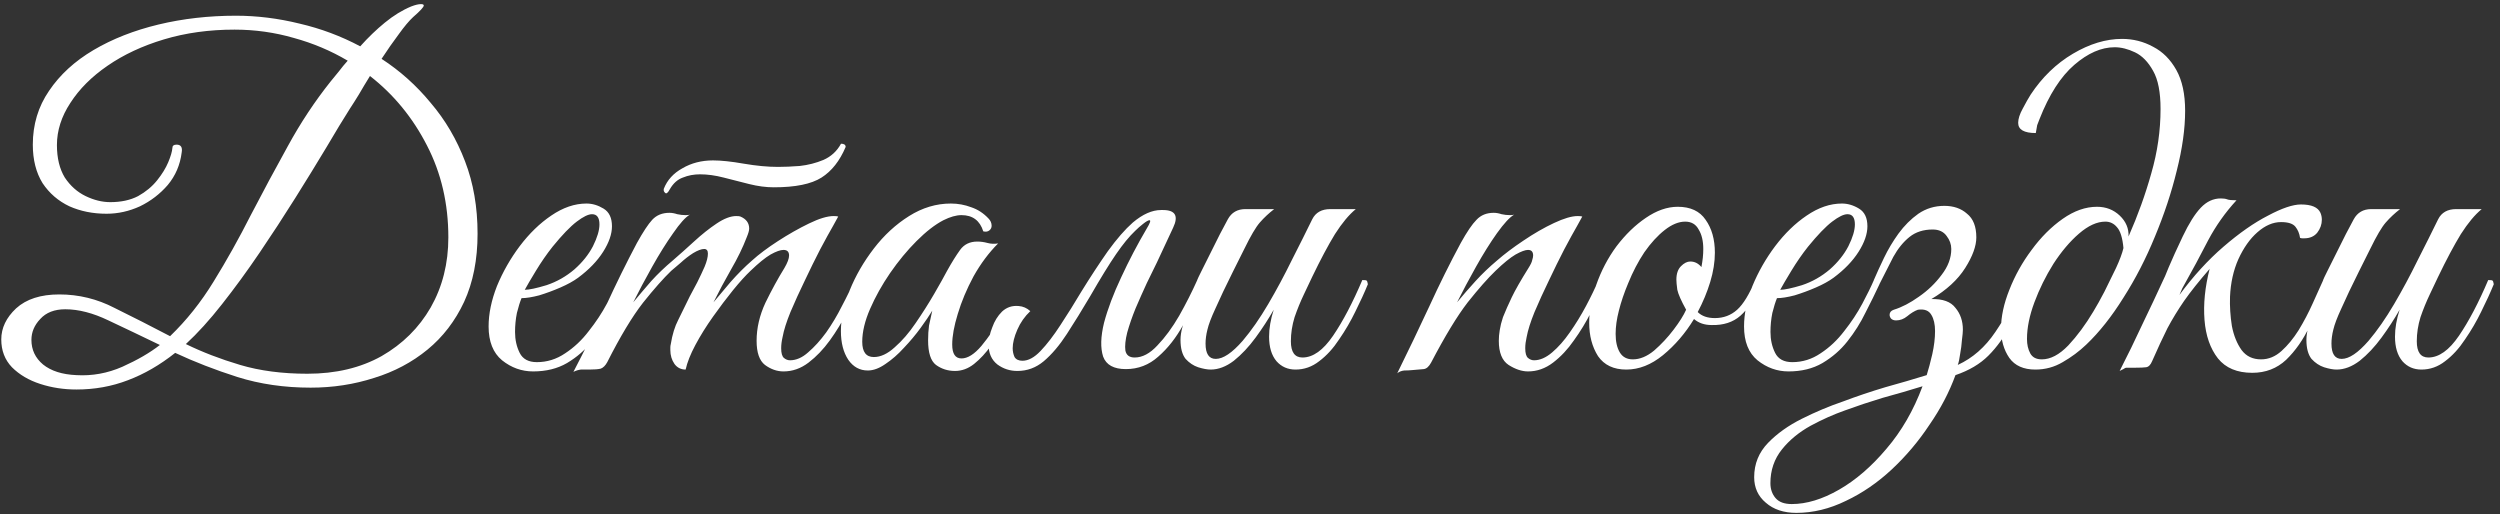 <?xml version="1.0" encoding="UTF-8"?> <svg xmlns="http://www.w3.org/2000/svg" width="345" height="71" viewBox="0 0 345 71" fill="none"><rect x="0" y="0" width="345" height="71" fill="#333333" stroke="none"/><path d="M10.544 53.752C8.795 53.752 7.131 53.496 5.552 52.984C3.973 52.472 2.672 51.704 1.648 50.68C0.667 49.656 0.176 48.376 0.176 46.84C0.176 45.261 0.859 43.832 2.224 42.552C3.632 41.272 5.616 40.632 8.176 40.632C10.864 40.632 13.403 41.251 15.792 42.488C18.224 43.683 20.784 44.984 23.472 46.392C25.733 44.216 27.739 41.699 29.488 38.84C31.28 35.939 32.987 32.888 34.608 29.688C36.272 26.488 37.979 23.309 39.728 20.152C41.477 16.952 43.44 13.987 45.616 11.256C46 10.787 46.384 10.317 46.768 9.848C47.152 9.336 47.557 8.845 47.984 8.376C45.68 7.011 43.205 5.965 40.56 5.24C37.915 4.472 35.184 4.088 32.368 4.088C28.869 4.088 25.627 4.536 22.64 5.432C19.653 6.328 17.051 7.544 14.832 9.08C12.656 10.573 10.949 12.28 9.712 14.2C8.475 16.077 7.856 18.019 7.856 20.024C7.856 21.816 8.219 23.309 8.944 24.504C9.712 25.656 10.672 26.509 11.824 27.064C12.976 27.619 14.107 27.896 15.216 27.896C16.709 27.896 17.989 27.619 19.056 27.064C20.123 26.467 20.997 25.741 21.68 24.888C22.363 24.035 22.875 23.203 23.216 22.392C23.557 21.581 23.749 20.92 23.792 20.408C23.792 20.109 23.984 19.96 24.368 19.96C24.965 19.96 25.2 20.323 25.072 21.048C24.859 22.755 24.219 24.248 23.152 25.528C22.085 26.765 20.805 27.747 19.312 28.472C17.819 29.155 16.283 29.496 14.704 29.496C12.827 29.496 11.12 29.155 9.584 28.472C8.048 27.747 6.811 26.68 5.872 25.272C4.976 23.821 4.528 22.051 4.528 19.96C4.528 17.187 5.275 14.712 6.768 12.536C8.261 10.317 10.309 8.44 12.912 6.904C15.515 5.368 18.501 4.195 21.872 3.384C25.243 2.573 28.805 2.168 32.56 2.168C35.461 2.168 38.384 2.531 41.328 3.256C44.272 3.939 47.067 4.984 49.712 6.392C50.821 5.155 51.952 4.067 53.104 3.128C54.299 2.147 55.515 1.4 56.752 0.888C57.307 0.675 57.755 0.568 58.096 0.568C58.352 0.568 58.48 0.632 58.48 0.76C58.48 0.973 57.989 1.507 57.008 2.36C56.453 2.872 55.792 3.661 55.024 4.728C54.256 5.752 53.467 6.883 52.656 8.12C55.216 9.784 57.477 11.811 59.44 14.2C61.445 16.547 63.024 19.235 64.176 22.264C65.328 25.251 65.904 28.579 65.904 32.248C65.904 35.832 65.285 38.968 64.048 41.656C62.811 44.301 61.125 46.499 58.992 48.248C56.859 49.997 54.405 51.299 51.632 52.152C48.859 53.048 45.936 53.496 42.864 53.496C39.237 53.496 35.867 53.005 32.752 52.024C29.68 51.043 26.821 49.933 24.176 48.696C22.085 50.36 19.909 51.619 17.648 52.472C15.429 53.325 13.061 53.752 10.544 53.752ZM48.304 14.968C47.408 16.376 46.32 18.168 45.04 20.344C43.76 22.477 42.331 24.803 40.752 27.32C39.173 29.837 37.531 32.355 35.824 34.872C34.117 37.389 32.389 39.757 30.64 41.976C28.933 44.152 27.269 45.987 25.648 47.48C27.909 48.589 30.405 49.549 33.136 50.36C35.867 51.171 38.96 51.576 42.416 51.576C46.341 51.576 49.755 50.765 52.656 49.144C55.557 47.48 57.819 45.24 59.44 42.424C61.061 39.565 61.872 36.344 61.872 32.76C61.872 28.109 60.891 23.885 58.928 20.088C56.965 16.248 54.341 13.048 51.056 10.488C50.501 11.384 49.989 12.237 49.52 13.048C49.051 13.816 48.645 14.456 48.304 14.968ZM10.544 51.768C12.72 51.896 14.832 51.512 16.88 50.616C18.971 49.677 20.699 48.675 22.064 47.608C19.504 46.371 17.136 45.24 14.96 44.216C12.827 43.192 10.843 42.68 9.008 42.68C7.515 42.68 6.363 43.128 5.552 44.024C4.741 44.877 4.336 45.837 4.336 46.904C4.336 48.269 4.869 49.4 5.936 50.296C7.045 51.192 8.581 51.683 10.544 51.768ZM73.572 51.256C71.993 51.256 70.564 50.744 69.284 49.72C68.046 48.696 67.427 47.139 67.427 45.048C67.427 43.299 67.811 41.443 68.579 39.48C69.39 37.517 70.436 35.683 71.716 33.976C73.038 32.227 74.489 30.819 76.067 29.752C77.689 28.643 79.31 28.088 80.931 28.088C81.742 28.088 82.531 28.323 83.299 28.792C84.067 29.261 84.451 30.072 84.451 31.224C84.451 32.291 84.046 33.464 83.236 34.744C82.425 36.024 81.273 37.219 79.779 38.328C79.139 38.797 78.329 39.245 77.347 39.672C76.366 40.099 75.385 40.461 74.403 40.76C73.422 41.016 72.612 41.144 71.972 41.144C71.758 41.656 71.545 42.339 71.332 43.192C71.161 44.045 71.076 44.92 71.076 45.816C71.076 46.883 71.289 47.843 71.716 48.696C72.142 49.549 72.931 49.976 74.084 49.976C75.492 49.976 76.793 49.571 77.987 48.76C79.225 47.949 80.313 46.925 81.251 45.688C82.233 44.451 83.065 43.192 83.748 41.912C84.43 40.632 84.963 39.544 85.347 38.648C85.859 38.648 86.115 38.84 86.115 39.224C85.561 40.419 84.921 41.72 84.195 43.128C83.513 44.536 82.681 45.859 81.7 47.096C80.761 48.291 79.609 49.293 78.243 50.104C76.921 50.872 75.364 51.256 73.572 51.256ZM72.419 39.992C73.017 39.992 74.019 39.779 75.427 39.352C76.835 38.883 78.115 38.157 79.267 37.176C80.377 36.195 81.23 35.128 81.828 33.976C82.425 32.781 82.724 31.779 82.724 30.968C82.724 30.029 82.382 29.56 81.7 29.56C81.188 29.56 80.484 29.901 79.588 30.584C78.692 31.267 77.582 32.419 76.26 34.04C75.449 35.064 74.681 36.173 73.956 37.368C73.23 38.563 72.718 39.437 72.419 39.992ZM106.779 25.848C105.712 25.848 104.581 25.699 103.387 25.4C102.235 25.101 101.061 24.803 99.867 24.504C98.715 24.205 97.626 24.056 96.603 24.056C95.749 24.056 94.96 24.205 94.234 24.504C93.509 24.76 92.912 25.293 92.442 26.104L92.251 26.424C92.123 26.595 92.016 26.68 91.93 26.68C91.845 26.68 91.76 26.616 91.674 26.488C91.589 26.36 91.568 26.211 91.611 26.04C92.08 24.845 92.933 23.907 94.171 23.224C95.408 22.499 96.816 22.136 98.394 22.136C99.504 22.136 100.912 22.285 102.619 22.584C104.368 22.883 105.947 23.032 107.355 23.032C108.251 23.032 109.253 22.989 110.363 22.904C111.515 22.776 112.603 22.499 113.627 22.072C114.693 21.603 115.504 20.856 116.059 19.832C116.485 19.832 116.699 19.981 116.699 20.28C115.888 22.2 114.779 23.608 113.371 24.504C111.963 25.4 109.765 25.848 106.779 25.848ZM81.306 51C80.837 51 80.453 51 80.154 51C79.813 51.043 79.472 51.149 79.13 51.32C80.709 48.291 82.203 45.261 83.611 42.232C85.019 39.16 86.448 36.259 87.898 33.528C88.752 31.992 89.456 30.925 90.01 30.328C90.608 29.688 91.397 29.368 92.379 29.368C92.72 29.368 93.082 29.432 93.466 29.56C93.85 29.645 94.234 29.688 94.618 29.688C94.874 29.688 95.067 29.667 95.195 29.624C94.597 29.965 93.829 30.819 92.891 32.184C91.952 33.507 90.992 35.043 90.01 36.792C89.029 38.541 88.154 40.184 87.386 41.72C88.197 40.739 89.029 39.757 89.882 38.776C90.778 37.795 91.76 36.856 92.826 35.96C93.765 35.149 94.746 34.275 95.77 33.336C96.837 32.355 97.882 31.523 98.906 30.84C99.93 30.157 100.827 29.816 101.595 29.816C101.893 29.816 102.085 29.837 102.171 29.88C102.981 30.221 103.387 30.776 103.387 31.544C103.387 31.8 103.28 32.184 103.067 32.696C102.512 34.147 101.787 35.64 100.891 37.176C100.037 38.669 99.227 40.184 98.459 41.72C99.099 40.952 99.888 40.013 100.827 38.904C101.808 37.795 102.789 36.813 103.771 35.96C104.709 35.107 105.904 34.211 107.355 33.272C108.805 32.333 110.235 31.523 111.643 30.84C113.051 30.157 114.181 29.816 115.035 29.816C115.333 29.816 115.547 29.837 115.675 29.88C115.675 29.88 115.44 30.307 114.971 31.16C114.501 31.971 113.904 33.059 113.179 34.424C112.496 35.747 111.792 37.176 111.067 38.712C110.341 40.205 109.68 41.656 109.083 43.064C108.528 44.429 108.165 45.581 107.995 46.52C107.867 47.075 107.803 47.587 107.803 48.056C107.803 48.739 107.931 49.187 108.187 49.4C108.443 49.613 108.72 49.72 109.019 49.72C109.872 49.72 110.704 49.357 111.515 48.632C112.368 47.907 113.2 46.989 114.011 45.88C114.821 44.728 115.547 43.512 116.187 42.232C116.869 40.952 117.445 39.757 117.915 38.648C118.427 38.648 118.683 38.84 118.683 39.224C118.213 40.376 117.616 41.656 116.891 43.064C116.208 44.429 115.419 45.731 114.523 46.968C113.627 48.205 112.645 49.229 111.579 50.04C110.512 50.851 109.36 51.256 108.123 51.256C107.227 51.256 106.373 50.957 105.563 50.36C104.795 49.763 104.411 48.653 104.411 47.032C104.411 45.283 104.816 43.533 105.627 41.784C106.48 40.035 107.355 38.435 108.251 36.984C108.677 36.259 108.891 35.683 108.891 35.256C108.891 34.744 108.635 34.488 108.123 34.488C107.696 34.488 107.099 34.701 106.331 35.128C105.605 35.555 104.688 36.301 103.579 37.368C102.896 38.008 102.085 38.904 101.147 40.056C100.251 41.165 99.333 42.381 98.394 43.704C97.456 45.027 96.645 46.328 95.963 47.608C95.28 48.888 94.832 50.019 94.618 51C93.978 51 93.466 50.744 93.082 50.232C92.698 49.677 92.507 49.037 92.507 48.312C92.507 48.184 92.507 48.056 92.507 47.928C92.507 47.8 92.528 47.651 92.57 47.48C92.784 46.157 93.125 45.048 93.594 44.152C94.064 43.213 94.597 42.125 95.195 40.888C95.493 40.333 95.835 39.693 96.219 38.968C96.603 38.2 96.944 37.475 97.243 36.792C97.541 36.067 97.691 35.469 97.691 35C97.691 34.573 97.52 34.36 97.178 34.36C96.794 34.36 96.282 34.552 95.642 34.936C95.045 35.32 94.469 35.768 93.915 36.28C93.36 36.749 92.933 37.112 92.635 37.368C91.568 38.392 90.266 39.864 88.731 41.784C87.237 43.704 85.594 46.435 83.802 49.976C83.546 50.445 83.248 50.744 82.906 50.872C82.565 50.957 82.032 51 81.306 51ZM131.789 51.192C130.808 51.192 129.933 50.915 129.165 50.36C128.44 49.805 128.077 48.675 128.077 46.968C128.077 46.243 128.12 45.56 128.205 44.92C128.333 44.28 128.482 43.597 128.653 42.872C128.269 43.512 127.736 44.301 127.053 45.24C126.37 46.179 125.602 47.096 124.749 47.992C123.938 48.888 123.085 49.635 122.189 50.232C121.336 50.829 120.525 51.128 119.757 51.128C118.648 51.128 117.752 50.637 117.069 49.656C116.386 48.632 116.045 47.309 116.045 45.688C116.045 43.939 116.45 42.061 117.261 40.056C118.072 38.051 119.181 36.131 120.589 34.296C121.997 32.461 123.618 30.968 125.453 29.816C127.288 28.664 129.208 28.088 131.213 28.088C132.194 28.088 133.133 28.259 134.029 28.6C134.925 28.899 135.714 29.411 136.397 30.136C136.696 30.435 136.845 30.776 136.845 31.16C136.845 31.416 136.738 31.629 136.525 31.8C136.312 31.971 136.034 32.013 135.693 31.928C135.224 30.435 134.221 29.688 132.685 29.688C131.96 29.688 131.128 29.923 130.189 30.392C129.037 30.989 127.8 31.949 126.477 33.272C125.197 34.552 123.981 36.024 122.829 37.688C121.72 39.309 120.802 40.952 120.077 42.616C119.352 44.28 118.989 45.795 118.989 47.16C118.989 48.568 119.522 49.272 120.589 49.272C121.528 49.272 122.488 48.824 123.469 47.928C124.493 47.032 125.453 45.923 126.349 44.6C127.288 43.235 128.141 41.891 128.909 40.568C129.677 39.245 130.274 38.179 130.701 37.368C131.341 36.216 131.938 35.256 132.493 34.488C133.048 33.72 133.837 33.336 134.861 33.336C135.33 33.336 135.8 33.4 136.269 33.528C136.738 33.656 137.229 33.677 137.741 33.592C136.461 34.872 135.33 36.387 134.349 38.136C133.41 39.885 132.685 41.613 132.173 43.32C131.661 44.984 131.405 46.392 131.405 47.544C131.405 48.824 131.832 49.464 132.685 49.464C133.538 49.464 134.456 48.888 135.437 47.736C136.418 46.541 137.336 45.219 138.189 43.768C138.402 43.768 138.552 43.853 138.637 44.024C138.765 44.195 138.829 44.365 138.829 44.536C138.232 45.603 137.549 46.648 136.781 47.672C136.056 48.696 135.266 49.549 134.413 50.232C133.602 50.872 132.728 51.192 131.789 51.192ZM150.439 40.888C149.329 42.765 148.263 44.493 147.239 46.072C146.215 47.651 145.148 48.909 144.039 49.848C142.972 50.744 141.756 51.192 140.391 51.192C139.367 51.192 138.449 50.893 137.639 50.296C136.828 49.656 136.422 48.739 136.422 47.544C136.422 46.819 136.593 46.029 136.934 45.176C137.233 44.323 137.681 43.597 138.279 43C138.919 42.403 139.687 42.147 140.583 42.232C141.18 42.275 141.713 42.509 142.183 42.936C141.415 43.661 140.817 44.515 140.391 45.496C139.964 46.477 139.751 47.331 139.751 48.056C139.751 48.483 139.836 48.888 140.007 49.272C140.22 49.613 140.583 49.784 141.095 49.784C141.905 49.784 142.737 49.336 143.591 48.44C144.487 47.501 145.404 46.307 146.343 44.856C147.324 43.363 148.284 41.827 149.223 40.248C150.46 38.243 151.676 36.387 152.871 34.68C154.108 32.973 155.26 31.651 156.327 30.712C157.692 29.56 158.993 28.984 160.231 28.984H160.487C162.193 28.984 162.663 29.795 161.895 31.416L159.655 36.216C159.271 36.984 158.801 37.944 158.247 39.096C157.735 40.205 157.223 41.357 156.711 42.552C156.241 43.704 155.857 44.813 155.559 45.88C155.303 46.904 155.217 47.736 155.303 48.376C155.431 49.016 155.857 49.336 156.583 49.336C157.649 49.336 158.695 48.781 159.719 47.672C160.785 46.563 161.788 45.197 162.727 43.576C163.665 41.912 164.497 40.269 165.223 38.648C165.393 38.648 165.564 38.712 165.735 38.84C165.905 38.925 165.991 39.053 165.991 39.224C165.223 41.144 164.327 43 163.303 44.792C162.321 46.584 161.169 48.056 159.847 49.208C158.567 50.36 157.073 50.936 155.367 50.936C153.703 50.936 152.657 50.36 152.231 49.208C151.847 48.013 151.889 46.456 152.359 44.536C152.871 42.616 153.66 40.525 154.727 38.264C155.793 35.96 156.967 33.72 158.247 31.544C158.716 30.776 158.844 30.392 158.631 30.392C158.46 30.392 158.161 30.563 157.735 30.904C157.351 31.203 156.988 31.523 156.647 31.864C155.836 32.632 154.961 33.699 154.023 35.064C153.084 36.429 151.889 38.371 150.439 40.888ZM167.07 51C166.6 51 166.024 50.893 165.342 50.68C164.702 50.467 164.126 50.083 163.614 49.528C163.144 48.931 162.91 48.056 162.91 46.904C162.91 45.795 163.272 44.515 163.998 43.064C164.723 41.613 165.363 40.333 165.918 39.224C165.448 39.224 165.214 39.032 165.214 38.648C165.256 38.52 165.448 38.115 165.79 37.432C166.131 36.749 166.536 35.939 167.006 35C167.475 34.061 167.923 33.165 168.35 32.312C168.819 31.416 169.182 30.733 169.438 30.264C169.95 29.325 170.76 28.856 171.87 28.856H175.838C175.112 29.411 174.451 30.029 173.854 30.712C173.299 31.352 172.595 32.547 171.742 34.296C171.742 34.296 171.592 34.595 171.294 35.192C170.995 35.789 170.611 36.557 170.142 37.496C169.715 38.392 169.267 39.309 168.798 40.248C168.371 41.187 168.008 41.976 167.71 42.616C167.155 43.811 166.792 44.771 166.622 45.496C166.451 46.179 166.366 46.819 166.366 47.416C166.366 48.824 166.835 49.528 167.774 49.528C168.798 49.528 170.035 48.696 171.486 47.032C172.68 45.624 173.854 43.939 175.006 41.976C176.158 40.013 177.246 37.987 178.27 35.896C179.336 33.805 180.275 31.928 181.086 30.264C181.555 29.325 182.387 28.856 183.582 28.856H187.102C186.163 29.624 185.203 30.776 184.222 32.312C183.283 33.848 182.238 35.811 181.086 38.2C180.787 38.84 180.403 39.651 179.934 40.632C179.464 41.613 179.038 42.659 178.654 43.768C178.312 44.877 178.142 45.987 178.142 47.096C178.142 48.589 178.675 49.336 179.742 49.336C181.192 49.336 182.6 48.333 183.966 46.328C185.331 44.323 186.675 41.763 187.998 38.648C188.339 38.648 188.531 38.669 188.574 38.712C188.659 38.755 188.723 38.925 188.766 39.224C188.296 40.376 187.72 41.635 187.038 43C186.398 44.323 185.651 45.603 184.798 46.84C183.987 48.077 183.07 49.08 182.046 49.848C181.064 50.616 179.976 51 178.782 51C177.715 51 176.84 50.616 176.158 49.848C175.475 49.037 175.134 47.907 175.134 46.456C175.134 45.304 175.347 44.067 175.774 42.744C175.048 44.024 174.216 45.304 173.278 46.584C172.339 47.864 171.336 48.931 170.27 49.784C169.203 50.595 168.136 51 167.07 51ZM192.819 51.512C194.355 48.397 195.828 45.325 197.236 42.296C198.644 39.224 200.094 36.301 201.588 33.528C202.441 31.992 203.166 30.925 203.764 30.328C204.361 29.688 205.15 29.368 206.132 29.368C206.473 29.368 206.836 29.432 207.22 29.56C207.604 29.645 207.988 29.688 208.372 29.688C208.628 29.688 208.82 29.667 208.948 29.624C208.35 29.965 207.561 30.819 206.58 32.184C205.641 33.507 204.681 35.043 203.7 36.792C202.718 38.541 201.844 40.184 201.076 41.72C201.886 40.739 202.74 39.757 203.635 38.776C204.532 37.795 205.513 36.856 206.58 35.96C207.604 35.064 208.82 34.147 210.228 33.208C211.678 32.227 213.086 31.416 214.452 30.776C215.817 30.136 216.905 29.816 217.716 29.816C218.014 29.816 218.228 29.837 218.356 29.88C218.356 29.88 218.121 30.307 217.652 31.16C217.182 31.971 216.585 33.059 215.86 34.424C215.177 35.747 214.473 37.176 213.748 38.712C213.022 40.205 212.361 41.656 211.764 43.064C211.209 44.429 210.846 45.581 210.676 46.52C210.548 47.075 210.484 47.587 210.484 48.056C210.484 48.739 210.612 49.187 210.868 49.4C211.124 49.613 211.401 49.72 211.7 49.72C212.51 49.72 213.342 49.357 214.196 48.632C215.049 47.907 215.86 46.989 216.628 45.88C217.438 44.728 218.185 43.512 218.868 42.232C219.55 40.952 220.126 39.757 220.596 38.648C221.108 38.648 221.364 38.84 221.364 39.224C220.894 40.376 220.297 41.656 219.572 43.064C218.889 44.429 218.1 45.731 217.204 46.968C216.35 48.205 215.39 49.229 214.324 50.04C213.257 50.851 212.105 51.256 210.868 51.256C210.014 51.256 209.118 50.957 208.18 50.36C207.284 49.763 206.836 48.653 206.836 47.032C206.836 46.563 206.878 46.072 206.964 45.56C207.049 45.005 207.198 44.408 207.412 43.768C207.753 42.915 208.158 41.997 208.628 41.016C209.097 40.035 209.865 38.691 210.932 36.984C211.23 36.515 211.401 36.152 211.444 35.896C211.529 35.64 211.572 35.427 211.572 35.256C211.572 34.744 211.337 34.488 210.868 34.488C210.484 34.488 209.908 34.701 209.14 35.128C208.414 35.555 207.497 36.301 206.388 37.368C205.321 38.392 204.041 39.843 202.548 41.72C201.097 43.597 199.412 46.371 197.492 50.04C197.193 50.595 196.852 50.893 196.468 50.936C196.126 50.979 195.636 51.021 194.995 51.064C194.569 51.107 194.163 51.128 193.779 51.128C193.395 51.171 193.075 51.299 192.819 51.512ZM224.429 51C222.679 51 221.378 50.381 220.525 49.144C219.714 47.864 219.309 46.328 219.309 44.536C219.309 42.872 219.629 41.144 220.269 39.352C220.951 37.389 221.89 35.597 223.085 33.976C224.322 32.355 225.666 31.053 227.117 30.072C228.61 29.048 230.082 28.536 231.533 28.536C233.282 28.536 234.562 29.133 235.373 30.328C236.226 31.523 236.653 33.037 236.653 34.872C236.653 36.152 236.439 37.496 236.013 38.904C235.586 40.312 235.01 41.699 234.285 43.064C234.839 43.619 235.629 43.896 236.653 43.896C237.847 43.896 238.871 43.512 239.725 42.744C240.578 41.976 241.41 40.611 242.221 38.648C242.733 38.648 242.989 38.84 242.989 39.224C242.178 41.187 241.239 42.637 240.173 43.576C239.149 44.472 237.826 44.899 236.205 44.856C235.223 44.856 234.413 44.579 233.773 44.024C232.578 45.987 231.149 47.651 229.485 49.016C227.863 50.339 226.178 51 224.429 51ZM225.325 49.592C226.306 49.592 227.287 49.187 228.269 48.376C229.25 47.523 230.146 46.563 230.957 45.496C231.767 44.429 232.343 43.512 232.685 42.744C232.002 41.507 231.597 40.589 231.469 39.992C231.383 39.352 231.341 38.883 231.341 38.584C231.341 37.773 231.554 37.155 231.981 36.728C232.407 36.301 232.834 36.088 233.26 36.088C233.858 36.088 234.37 36.344 234.797 36.856C234.882 36.387 234.946 35.96 234.989 35.576C235.031 35.149 235.053 34.744 235.053 34.36C235.053 33.251 234.839 32.355 234.413 31.672C234.029 30.947 233.41 30.584 232.557 30.584C231.661 30.584 230.722 30.968 229.741 31.736C228.759 32.504 227.821 33.528 226.925 34.808C226.071 36.088 225.325 37.517 224.685 39.096C224.13 40.419 223.703 41.677 223.405 42.872C223.106 44.024 222.957 45.091 222.957 46.072C222.957 47.139 223.149 47.992 223.533 48.632C223.917 49.272 224.514 49.592 225.325 49.592ZM246.822 51.256C245.243 51.256 243.814 50.744 242.534 49.72C241.296 48.696 240.678 47.139 240.678 45.048C240.678 43.299 241.062 41.443 241.83 39.48C242.64 37.517 243.686 35.683 244.966 33.976C246.288 32.227 247.739 30.819 249.318 29.752C250.939 28.643 252.56 28.088 254.182 28.088C254.992 28.088 255.782 28.323 256.55 28.792C257.318 29.261 257.702 30.072 257.702 31.224C257.702 32.291 257.296 33.464 256.486 34.744C255.675 36.024 254.523 37.219 253.03 38.328C252.39 38.797 251.579 39.245 250.598 39.672C249.616 40.099 248.635 40.461 247.654 40.76C246.672 41.016 245.862 41.144 245.222 41.144C245.008 41.656 244.795 42.339 244.582 43.192C244.411 44.045 244.326 44.92 244.326 45.816C244.326 46.883 244.539 47.843 244.966 48.696C245.392 49.549 246.182 49.976 247.334 49.976C248.742 49.976 250.043 49.571 251.238 48.76C252.475 47.949 253.563 46.925 254.502 45.688C255.483 44.451 256.315 43.192 256.998 41.912C257.68 40.632 258.214 39.544 258.598 38.648C259.11 38.648 259.366 38.84 259.366 39.224C258.811 40.419 258.171 41.72 257.446 43.128C256.763 44.536 255.931 45.859 254.95 47.096C254.011 48.291 252.859 49.293 251.494 50.104C250.171 50.872 248.614 51.256 246.822 51.256ZM245.67 39.992C246.267 39.992 247.27 39.779 248.678 39.352C250.086 38.883 251.366 38.157 252.518 37.176C253.627 36.195 254.48 35.128 255.078 33.976C255.675 32.781 255.974 31.779 255.974 30.968C255.974 30.029 255.632 29.56 254.95 29.56C254.438 29.56 253.734 29.901 252.838 30.584C251.942 31.267 250.832 32.419 249.51 34.04C248.699 35.064 247.931 36.173 247.206 37.368C246.48 38.563 245.968 39.437 245.67 39.992ZM258.589 38.648C258.973 37.752 259.442 36.728 259.997 35.576C260.551 34.424 261.213 33.315 261.981 32.248C262.791 31.139 263.709 30.221 264.733 29.496C265.799 28.771 266.994 28.408 268.317 28.408C269.597 28.408 270.642 28.771 271.453 29.496C272.306 30.179 272.733 31.267 272.733 32.76C272.733 33.955 272.221 35.363 271.197 36.984C270.173 38.605 268.615 40.035 266.525 41.272C268.103 41.229 269.213 41.635 269.853 42.488C270.535 43.299 270.877 44.301 270.877 45.496C270.877 45.795 270.834 46.264 270.749 46.904C270.706 47.544 270.621 48.205 270.493 48.888C270.407 49.528 270.301 50.019 270.173 50.36C272.221 49.421 273.949 47.907 275.357 45.816C276.807 43.683 278.109 41.293 279.261 38.648C279.773 38.648 280.029 38.84 280.029 39.224C279.175 41.272 278.322 43.128 277.469 44.792C276.615 46.456 275.591 47.885 274.397 49.08C273.245 50.232 271.73 51.128 269.853 51.768C268.999 54.115 267.805 56.397 266.269 58.616C264.775 60.877 263.047 62.925 261.085 64.76C259.122 66.595 257.01 68.045 254.748 69.112C252.487 70.221 250.204 70.776 247.9 70.776C246.151 70.776 244.743 70.307 243.676 69.368C242.61 68.472 242.076 67.299 242.076 65.848C242.076 64.013 242.716 62.435 243.996 61.112C245.234 59.832 246.791 58.723 248.668 57.784C250.546 56.845 252.423 56.056 254.3 55.416C256.221 54.691 258.183 54.029 260.189 53.432C262.194 52.877 264.093 52.323 265.885 51.768C266.141 50.957 266.397 49.997 266.653 48.888C266.909 47.736 267.037 46.669 267.037 45.688C267.037 44.749 266.866 44.003 266.525 43.448C266.183 42.851 265.565 42.616 264.669 42.744C264.199 42.915 263.709 43.213 263.197 43.64C262.727 44.024 262.215 44.216 261.661 44.216C261.362 44.216 261.127 44.131 260.957 43.96C260.829 43.789 260.765 43.619 260.765 43.448C260.765 43.107 260.957 42.872 261.341 42.744C262.45 42.403 263.602 41.805 264.797 40.952C266.034 40.099 267.079 39.096 267.933 37.944C268.829 36.792 269.277 35.597 269.277 34.36C269.277 33.72 269.063 33.123 268.637 32.568C268.21 31.971 267.57 31.672 266.717 31.672C265.437 31.672 264.37 32.013 263.517 32.696C262.663 33.379 261.917 34.296 261.277 35.448C260.679 36.6 260.039 37.859 259.357 39.224C258.845 39.224 258.589 39.032 258.589 38.648ZM247.26 69.56C249.308 69.56 251.484 68.899 253.788 67.576C256.093 66.253 258.269 64.376 260.317 61.944C262.407 59.512 264.071 56.632 265.309 53.304C263.517 53.859 261.682 54.392 259.805 54.904C257.97 55.459 256.242 56.035 254.62 56.632C253.042 57.187 251.463 57.891 249.884 58.744C248.263 59.64 246.94 60.728 245.916 62.008C244.85 63.331 244.316 64.888 244.316 66.68C244.316 67.491 244.551 68.173 245.02 68.728C245.49 69.283 246.236 69.56 247.26 69.56ZM280.876 51C279.255 51 278.06 50.467 277.292 49.4C276.524 48.291 276.14 46.947 276.14 45.368C276.14 43.704 276.524 41.912 277.292 39.992C278.06 38.029 279.084 36.195 280.364 34.488C281.644 32.739 283.073 31.309 284.652 30.2C286.231 29.091 287.809 28.536 289.388 28.536C290.625 28.536 291.671 28.941 292.524 29.752C293.377 30.563 293.783 31.523 293.74 32.632C295.02 29.731 296.065 26.829 296.876 23.928C297.729 20.984 298.156 18.019 298.156 15.032C298.156 12.728 297.815 10.979 297.132 9.784C296.449 8.547 295.617 7.693 294.636 7.224C293.655 6.755 292.716 6.52 291.82 6.52C289.985 6.52 288.129 7.331 286.252 8.952C284.375 10.573 282.775 13.069 281.452 16.44C281.324 16.739 281.217 17.016 281.132 17.272C281.089 17.485 281.025 17.848 280.94 18.36C279.319 18.36 278.508 17.891 278.508 16.952C278.508 16.397 278.721 15.736 279.148 14.968C279.575 14.157 279.937 13.517 280.236 13.048C281.815 10.659 283.756 8.781 286.06 7.416C288.364 6.051 290.625 5.368 292.844 5.368C294.38 5.368 295.809 5.731 297.132 6.456C298.455 7.139 299.521 8.205 300.332 9.656C301.143 11.107 301.548 12.984 301.548 15.288C301.548 17.763 301.164 20.515 300.396 23.544C299.671 26.531 298.668 29.56 297.388 32.632C296.151 35.661 294.7 38.477 293.036 41.08C291.415 43.683 289.708 45.837 287.916 47.544C286.935 48.483 285.847 49.293 284.652 49.976C283.5 50.659 282.241 51 280.876 51ZM281.772 49.592C282.967 49.592 284.183 48.952 285.42 47.672C286.657 46.349 287.809 44.792 288.876 43C289.345 42.232 289.857 41.315 290.412 40.248C290.967 39.139 291.5 38.051 292.012 36.984C292.524 35.875 292.865 34.957 293.036 34.232C292.908 32.824 292.609 31.864 292.14 31.352C291.713 30.84 291.18 30.584 290.54 30.584C289.388 30.584 288.172 31.139 286.892 32.248C285.655 33.315 284.481 34.701 283.372 36.408C282.305 38.115 281.431 39.885 280.748 41.72C280.065 43.555 279.724 45.24 279.724 46.776C279.724 47.544 279.873 48.205 280.172 48.76C280.471 49.315 281.004 49.592 281.772 49.592ZM301.15 39.8L300.766 40.696C302.686 38.093 304.713 35.875 306.846 34.04C309.022 32.163 311.07 30.733 312.99 29.752C314.91 28.728 316.425 28.216 317.534 28.216C318.985 28.216 319.881 28.6 320.222 29.368C320.35 29.667 320.414 29.987 320.414 30.328C320.414 30.968 320.201 31.565 319.774 32.12C319.347 32.632 318.75 32.888 317.982 32.888C317.939 32.888 317.854 32.888 317.726 32.888C317.598 32.888 317.491 32.867 317.406 32.824C317.321 32.227 317.107 31.715 316.766 31.288C316.425 30.861 315.763 30.648 314.782 30.648C313.673 30.648 312.585 31.117 311.518 32.056C310.494 32.952 309.619 34.189 308.894 35.768C308.211 37.304 307.827 39.032 307.742 40.952C307.699 42.275 307.785 43.619 307.998 44.984C308.254 46.307 308.702 47.416 309.342 48.312C309.982 49.165 310.878 49.592 312.03 49.592C313.054 49.592 313.993 49.208 314.846 48.44C315.699 47.672 316.489 46.712 317.214 45.56C317.939 44.365 318.579 43.149 319.134 41.912C319.689 40.675 320.179 39.587 320.606 38.648C321.118 38.648 321.374 38.84 321.374 39.224C320.563 41.187 319.689 43.107 318.75 44.984C317.854 46.861 316.766 48.419 315.486 49.656C314.206 50.851 312.649 51.448 310.814 51.448C308.723 51.448 307.145 50.787 306.078 49.464C305.011 48.099 304.393 46.328 304.222 44.152C304.051 41.976 304.286 39.629 304.926 37.112C303.475 38.776 302.302 40.248 301.406 41.528C300.553 42.765 299.785 44.024 299.102 45.304C298.462 46.584 297.758 48.099 296.99 49.848C296.777 50.36 296.499 50.637 296.158 50.68C295.859 50.723 295.369 50.744 294.686 50.744H293.47C293.342 50.744 293.193 50.808 293.022 50.936C292.851 51.021 292.681 51.107 292.51 51.192C293.022 50.168 293.555 49.101 294.11 47.992C294.622 46.883 295.241 45.581 295.966 44.088C296.691 42.595 297.545 40.781 298.526 38.648C298.611 38.52 298.867 37.923 299.294 36.856C299.763 35.747 300.403 34.339 301.214 32.632C302.067 30.84 302.899 29.517 303.71 28.664C304.521 27.811 305.438 27.384 306.462 27.384C306.846 27.384 307.145 27.427 307.358 27.512C307.571 27.597 307.998 27.64 308.638 27.64C307.102 29.304 305.801 31.139 304.734 33.144C303.71 35.149 302.515 37.368 301.15 39.8ZM322.445 51C321.975 51 321.399 50.893 320.717 50.68C320.077 50.467 319.501 50.083 318.989 49.528C318.519 48.931 318.285 48.056 318.285 46.904C318.285 45.795 318.647 44.515 319.373 43.064C320.098 41.613 320.738 40.333 321.293 39.224C320.823 39.224 320.589 39.032 320.589 38.648C320.631 38.52 320.823 38.115 321.165 37.432C321.506 36.749 321.911 35.939 322.381 35C322.85 34.061 323.298 33.165 323.725 32.312C324.194 31.416 324.557 30.733 324.812 30.264C325.325 29.325 326.135 28.856 327.245 28.856H331.213C330.487 29.411 329.826 30.029 329.229 30.712C328.674 31.352 327.97 32.547 327.117 34.296C327.117 34.296 326.967 34.595 326.669 35.192C326.37 35.789 325.986 36.557 325.517 37.496C325.09 38.392 324.642 39.309 324.173 40.248C323.746 41.187 323.383 41.976 323.085 42.616C322.53 43.811 322.167 44.771 321.997 45.496C321.826 46.179 321.741 46.819 321.741 47.416C321.741 48.824 322.21 49.528 323.149 49.528C324.173 49.528 325.41 48.696 326.861 47.032C328.055 45.624 329.229 43.939 330.381 41.976C331.533 40.013 332.621 37.987 333.645 35.896C334.711 33.805 335.65 31.928 336.461 30.264C336.93 29.325 337.762 28.856 338.957 28.856H342.477C341.538 29.624 340.578 30.776 339.597 32.312C338.658 33.848 337.613 35.811 336.461 38.2C336.162 38.84 335.778 39.651 335.309 40.632C334.839 41.613 334.413 42.659 334.029 43.768C333.687 44.877 333.517 45.987 333.517 47.096C333.517 48.589 334.05 49.336 335.117 49.336C336.567 49.336 337.975 48.333 339.341 46.328C340.706 44.323 342.05 41.763 343.373 38.648C343.714 38.648 343.906 38.669 343.949 38.712C344.034 38.755 344.098 38.925 344.141 39.224C343.671 40.376 343.095 41.635 342.413 43C341.773 44.323 341.026 45.603 340.173 46.84C339.362 48.077 338.445 49.08 337.421 49.848C336.439 50.616 335.351 51 334.157 51C333.09 51 332.215 50.616 331.533 49.848C330.85 49.037 330.509 47.907 330.509 46.456C330.509 45.304 330.722 44.067 331.149 42.744C330.423 44.024 329.591 45.304 328.653 46.584C327.714 47.864 326.711 48.931 325.645 49.784C324.578 50.595 323.511 51 322.445 51Z" fill="white"></path></svg> 